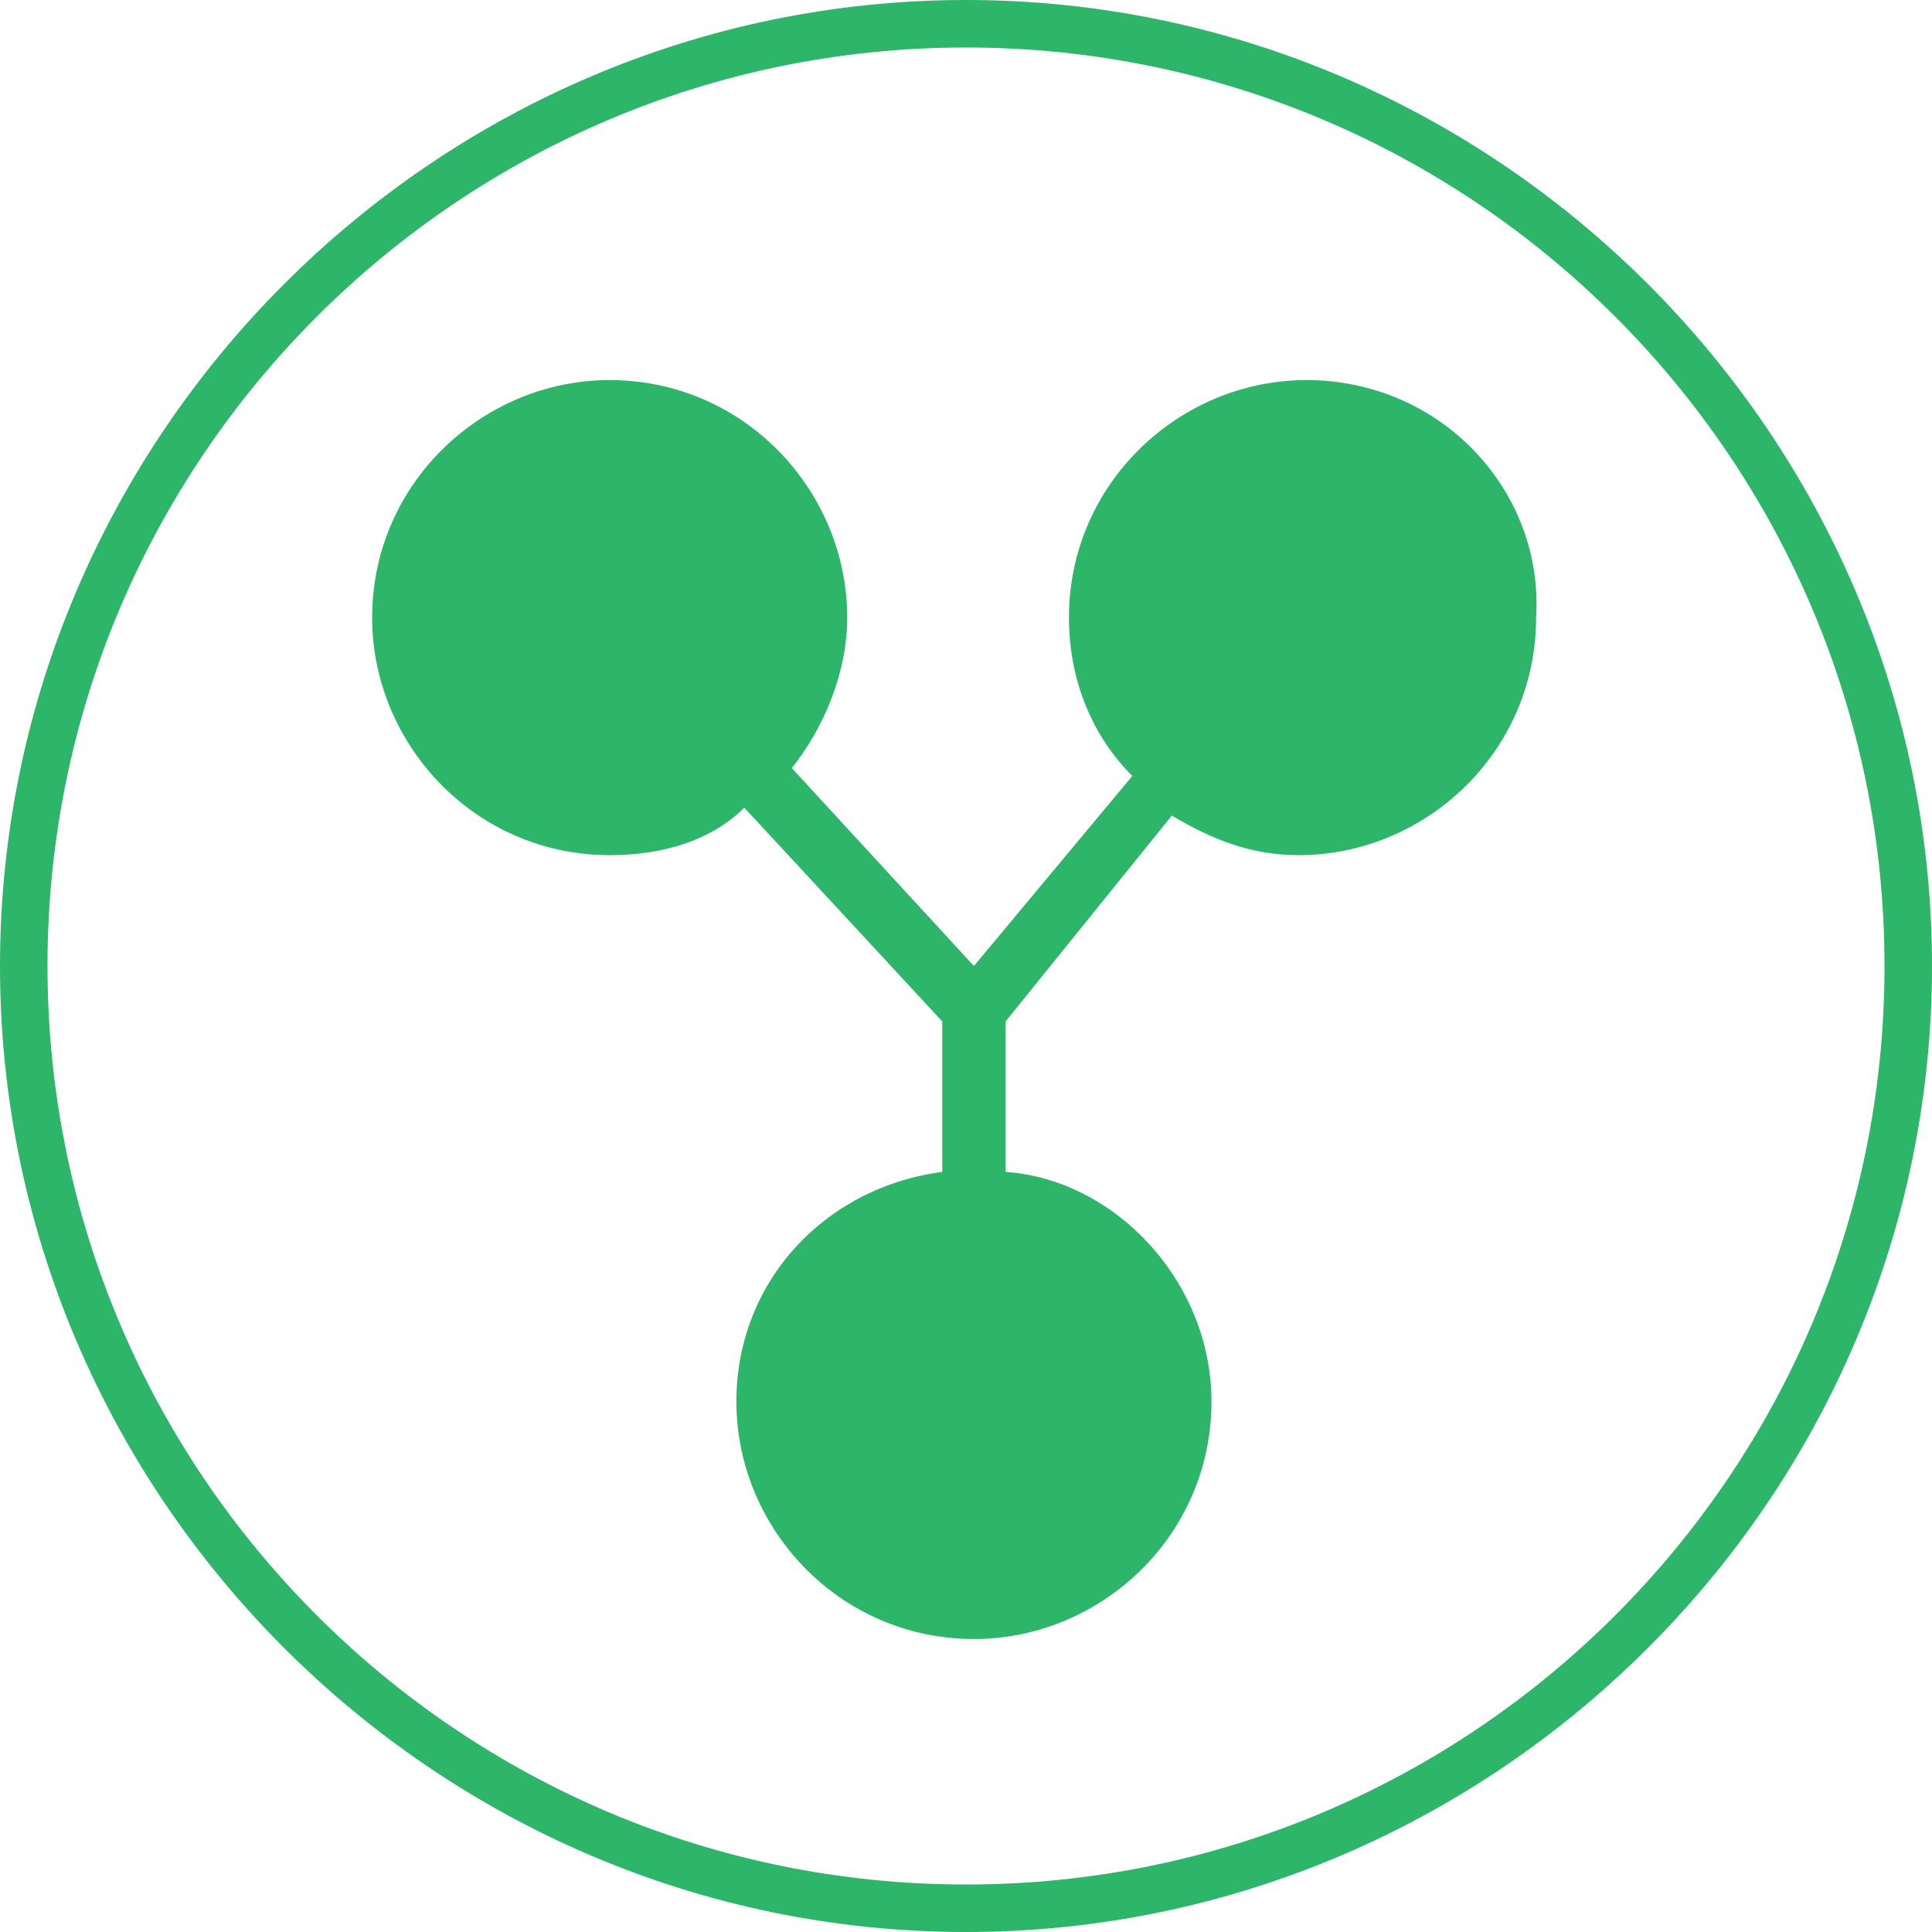 <svg width="48" height="48" viewBox="0 0 48 48" fill="none" xmlns="http://www.w3.org/2000/svg">
<g clip-path="url(#clip0_81_3469)">
<path d="M24 0C10.82 0 0 10.82 0 24C0 37.18 10.82 48 24 48C37.18 48 48 37.18 48 24C48 10.82 37.18 0 24 0ZM24 46.82C11.41 46.82 1.18 36.59 1.18 24C1.18 11.41 11.41 1.18 24 1.18C36.59 1.18 46.82 11.41 46.82 24C46.82 36.59 36.59 46.82 24 46.82Z" fill="#2DB56A"/>
<path d="M32.459 9.443C29.312 9.443 26.558 12 26.558 15.344C26.558 16.918 27.148 18.295 28.131 19.279L24.197 24L19.672 19.082C20.459 18.098 21.049 16.721 21.049 15.344C21.049 12.197 18.492 9.443 15.148 9.443C12 9.443 9.246 12 9.246 15.344C9.246 18.492 11.803 21.246 15.148 21.246C16.525 21.246 17.705 20.852 18.492 20.066L23.41 25.377V29.115C20.459 29.508 18.295 31.869 18.295 34.82C18.295 37.967 20.853 40.721 24.197 40.721C27.345 40.721 30.099 38.164 30.099 34.82C30.099 31.869 27.738 29.311 24.984 29.115V25.377L29.115 20.262C30.099 20.852 31.082 21.246 32.263 21.246C35.41 21.246 38.164 18.689 38.164 15.344C38.361 12.197 35.803 9.443 32.459 9.443Z" fill="#2DB56A"/>
</g>
<defs>
<clipPath id="clip0_81_3469">
<rect width="48" height="48" fill="white"/>
</clipPath>
</defs>
</svg>
